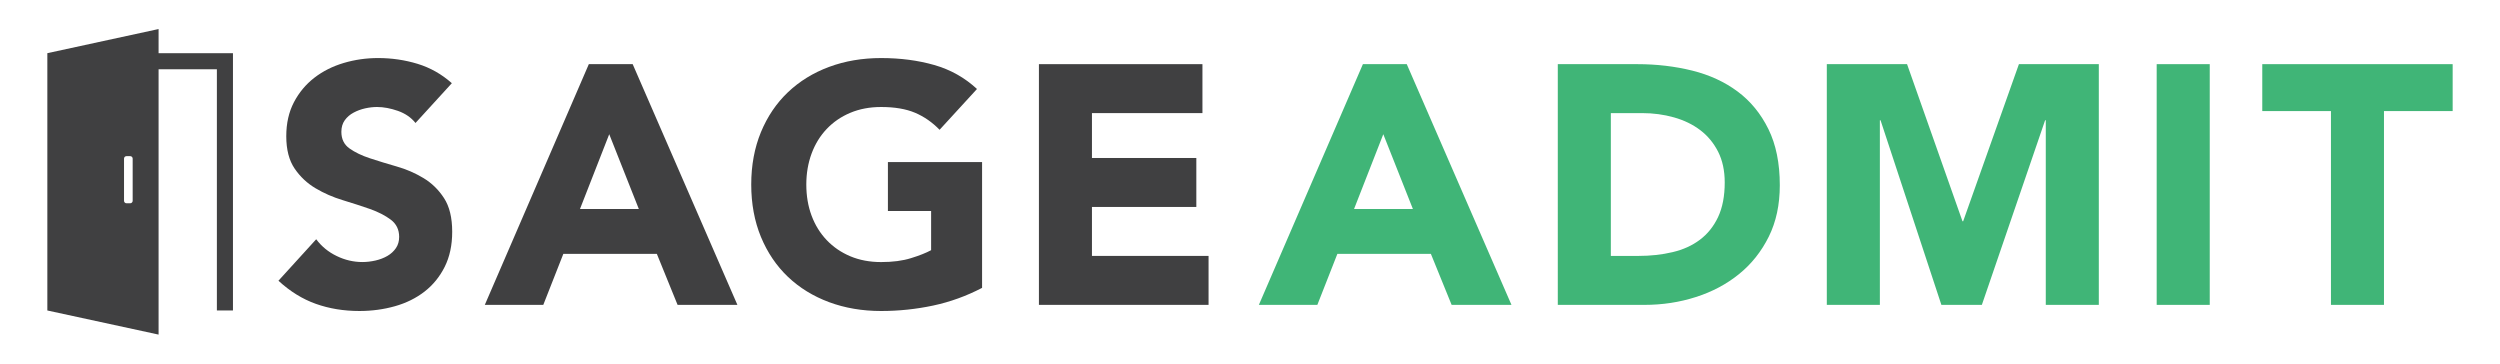 <?xml version="1.0" encoding="utf-8"?>
<!-- Generator: Adobe Illustrator 16.0.0, SVG Export Plug-In . SVG Version: 6.00 Build 0)  -->
<!DOCTYPE svg PUBLIC "-//W3C//DTD SVG 1.1//EN" "http://www.w3.org/Graphics/SVG/1.1/DTD/svg11.dtd">
<svg version="1.1" id="Layer_1" xmlns="http://www.w3.org/2000/svg" xmlns:xlink="http://www.w3.org/1999/xlink" x="0px" y="0px"
	 width="311.811px" height="45.354px" viewBox="0 0 311.811 45.354" enable-background="new 0 0 311.811 45.354"
	 xml:space="preserve">
<g>
	<g>
		<path fill="#404041" d="M51.822,15.339c-0.538-0.68-1.269-1.181-2.184-1.508c-0.922-0.321-1.792-0.486-2.61-0.486
			c-0.481,0-0.973,0.058-1.482,0.169c-0.511,0.115-0.991,0.29-1.442,0.532c-0.452,0.238-0.822,0.559-1.104,0.953
			c-0.282,0.397-0.423,0.876-0.423,1.443c0,0.904,0.338,1.597,1.018,2.075c0.679,0.483,1.53,0.893,2.565,1.231
			c1.033,0.338,2.142,0.68,3.329,1.02c1.187,0.336,2.294,0.819,3.328,1.441c1.031,0.622,1.888,1.456,2.565,2.502
			c0.679,1.046,1.018,2.445,1.018,4.198c0,1.668-0.312,3.125-0.934,4.37c-0.623,1.238-1.461,2.272-2.522,3.093
			c-1.06,0.819-2.291,1.427-3.69,1.821s-2.875,0.595-4.43,0.595c-1.951,0-3.761-0.297-5.43-0.891
			c-1.666-0.593-3.221-1.554-4.665-2.884l4.709-5.174c0.679,0.907,1.533,1.605,2.566,2.097c1.03,0.501,2.099,0.746,3.2,0.746
			c0.536,0,1.083-0.065,1.633-0.191c0.553-0.127,1.047-0.319,1.484-0.572c0.439-0.256,0.79-0.579,1.062-0.976
			c0.269-0.396,0.402-0.862,0.402-1.398c0-0.905-0.348-1.618-1.039-2.142c-0.691-0.522-1.562-0.968-2.607-1.34
			c-1.046-0.365-2.18-0.73-3.395-1.1c-1.213-0.368-2.346-0.862-3.393-1.486c-1.044-0.619-1.916-1.438-2.608-2.458
			c-0.69-1.016-1.038-2.358-1.038-4.027c0-1.612,0.318-3.024,0.954-4.24c0.638-1.216,1.485-2.233,2.546-3.054
			c1.061-0.82,2.283-1.434,3.667-1.845c1.384-0.411,2.812-0.614,4.284-0.614c1.696,0,3.333,0.239,4.917,0.719
			c1.584,0.482,3.012,1.288,4.283,2.418L51.822,15.339z"/>
		<path fill="#404041" d="M73.441,8.002h5.47l13.06,30.023h-7.46l-2.587-6.362H70.262l-2.501,6.362h-7.294L73.441,8.002z
			 M75.986,16.739l-3.647,9.325h7.338L75.986,16.739z"/>
		<path fill="#404041" d="M122.488,35.905c-1.949,1.016-3.984,1.755-6.104,2.206c-2.119,0.449-4.282,0.678-6.486,0.678
			c-2.347,0-4.511-0.37-6.49-1.103c-1.979-0.737-3.688-1.785-5.131-3.157c-1.44-1.371-2.563-3.034-3.371-4.983
			c-0.803-1.949-1.208-4.13-1.208-6.531c0-2.403,0.405-4.578,1.208-6.531c0.808-1.951,1.931-3.612,3.371-4.982
			c1.443-1.37,3.152-2.423,5.131-3.158c1.979-0.735,4.144-1.103,6.49-1.103c2.399,0,4.612,0.29,6.635,0.869
			c2.021,0.579,3.795,1.576,5.321,2.989l-4.664,5.089c-0.907-0.931-1.922-1.641-3.052-2.121c-1.131-0.48-2.545-0.721-4.24-0.721
			c-1.417,0-2.696,0.241-3.84,0.721c-1.146,0.48-2.128,1.154-2.946,2.016c-0.82,0.863-1.449,1.886-1.888,3.074
			c-0.438,1.187-0.657,2.473-0.657,3.859c0,1.416,0.219,2.705,0.657,3.88c0.438,1.174,1.067,2.193,1.888,3.054
			c0.818,0.862,1.801,1.532,2.946,2.015c1.144,0.481,2.423,0.721,3.84,0.721c1.439,0,2.685-0.16,3.729-0.49
			c1.049-0.32,1.881-0.656,2.506-0.992V26.32h-5.389v-6.104h11.745V35.905z"/>
		<path fill="#404041" d="M129.578,8.002h20.396v6.105h-13.781v5.598h13.019v6.107h-13.019v6.106h14.544v6.106h-21.158V8.002z"/>
		<path fill="#40B577" d="M169.987,8.002h5.47l13.06,30.023h-7.464l-2.587-6.362h-11.662l-2.499,6.362h-7.293L169.987,8.002z
			 M172.531,16.739l-3.646,9.325h7.337L172.531,16.739z"/>
		<path fill="#40B577" d="M194.295,8.002h9.923c2.402,0,4.687,0.269,6.848,0.805c2.161,0.539,4.05,1.41,5.66,2.61
			c1.612,1.2,2.892,2.763,3.838,4.685c0.946,1.922,1.421,4.254,1.421,6.998c0,2.429-0.458,4.572-1.378,6.423
			c-0.921,1.852-2.154,3.406-3.711,4.665c-1.555,1.259-3.349,2.211-5.384,2.86c-2.035,0.654-4.171,0.978-6.404,0.978h-10.813V8.002z
			 M200.91,31.919h3.434c1.527,0,2.948-0.156,4.263-0.47c1.315-0.306,2.452-0.823,3.412-1.546c0.962-0.721,1.718-1.666,2.271-2.838
			c0.55-1.176,0.826-2.609,0.826-4.308c0-1.47-0.276-2.748-0.826-3.838c-0.553-1.086-1.295-1.981-2.227-2.689
			c-0.933-0.709-2.028-1.238-3.288-1.592c-1.258-0.354-2.58-0.531-3.963-0.531h-3.901V31.919z"/>
		<path fill="#40B577" d="M227.848,8.002h10.008l6.913,19.594h0.085l6.954-19.594h9.966v30.023h-6.615V14.999h-0.083l-7.891,23.027
			h-5.047l-7.589-23.027h-0.084v23.027h-6.617V8.002z"/>
		<path fill="#40B577" d="M268.991,8.002h6.618v30.023h-6.618V8.002z"/>
		<path fill="#40B577" d="M290.726,13.854h-8.565V8.002h23.745v5.852h-8.566v24.171h-6.613V13.854z"/>
	</g>
	<path fill="#404041" d="M19.779,6.632v-3.01L5.905,6.632v32.092l13.874,3.008V8.637h7.271v30.087h2.006V6.632H19.779z
		 M16.547,25.049c0,0.166-0.137,0.304-0.306,0.304h-0.466c-0.17,0-0.306-0.138-0.306-0.304v-5.27c0-0.167,0.136-0.304,0.306-0.304
		h0.466c0.169,0,0.306,0.137,0.306,0.304V25.049z"/>
</g>
</svg>
